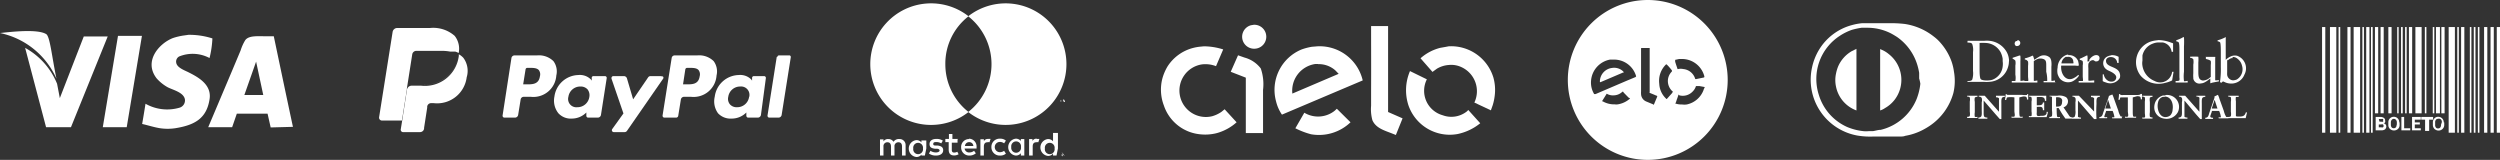 <svg xmlns="http://www.w3.org/2000/svg" viewBox="0 0 208.92 13.36"><rect x="0" y="0" width="208.92" height="13.36" fill="#333333" stroke="none"/><defs><style>.cls-1{fill:#fff;}</style></defs><g id="Layer_2" data-name="Layer 2"><g id="Visa"><path id="_1" data-name=" 1" class="cls-1" d="M15.75,2.91a6.33,6.33,0,0,1,2,.3,8.23,8.23,0,0,1-.24,1.64,3,3,0,0,0-2.54-.13.49.49,0,0,0-.24.54c.08.39.65.6,1,.77.73.37,2,1,1.78,2.28-.25,1.59-1.24,2.14-2.83,2.4a4.3,4.3,0,0,1-1.34,0c-.53-.09-1-.25-1.46-.35.1-.57.19-1.13.28-1.69h0A3.68,3.68,0,0,0,15,9a.63.63,0,0,0,.45-.71c-.12-.58-1-.77-1.44-1a3.52,3.52,0,0,1-.92-.74c-1.11-1.43.2-2.92,1.36-3.37a5.23,5.23,0,0,1,.95-.22Zm-5.16,7.72h-2L9.86,3h2ZM7,3.05H9L5.93,10.63H3.85L2.1,4A6,6,0,0,1,4.77,7L5,8.2H5l0,0Q6,5.62,7,3.05Zm15.62,7.6L22.36,9.5l-2.57,0-.39,1.13h-2l2-4.73.71-1.69a3.76,3.76,0,0,1,.39-.86c.3-.39,1-.32,1.71-.32.17,0,.57,0,.67,0,.53,2.52,1.06,5.05,1.6,7.57ZM21.42,5.1l-1,2.84H22v0l-.6-2.8Z"/><path id="_2" data-name=" 2" class="cls-1" d="M3.86,2.85c.32.2.47,1.87.86,3.73A6.65,6.65,0,0,0,0,2.76C.79,2.68,3.11,2.39,3.86,2.85Z"/><path id="_2-2" data-name=" 2" class="cls-1" d="M182.89,6.9h-1.08V6.77c.13,0,.27,0,.32-.06a.65.65,0,0,0,0-.24V4.19c0-.21,0-.57-.07-.66a.5.5,0,0,0-.2-.08.25.25,0,0,0,0-.08l.15-.06a2.07,2.07,0,0,0,.34-.15s.13-.08.16-.05a6.54,6.54,0,0,1,0,.78V6a3.07,3.07,0,0,0,0,.76c0,.07.19,0,.31,0V6.9ZM186,3.1s0,0,0,0a.25.25,0,0,1,0,.12V5a1.31,1.31,0,0,1,.37-.26.83.83,0,0,1,.58-.08,1.11,1.11,0,0,1,.61,1.58,1.17,1.17,0,0,1-1,.74A1.32,1.32,0,0,1,186,6.9l-.23-.1-.14.12-.11-.06a7.67,7.67,0,0,0,.07-1.27V4.39c0-.23,0-.73-.06-.85a.4.4,0,0,0-.21-.09.19.19,0,0,1,0-.08A3.33,3.33,0,0,0,186,3.1Zm-5.61.25a2.94,2.94,0,0,1,.93.17l.28.1c0,.23,0,.47,0,.71h-.12a.91.91,0,0,0-.73-.78l-.25,0a1.31,1.31,0,0,0-.58.09,1.37,1.37,0,0,0-.88,1c0,.14,0,.29,0,.43a1.26,1.26,0,0,0,0,.43,1.64,1.64,0,0,0,1,1.26A1,1,0,0,0,181.52,6l.12,0-.12.72a2.27,2.27,0,0,1-.56.2,2,2,0,0,1-2.06-.58,1.83,1.83,0,0,1,.81-2.86,2.33,2.33,0,0,1,.44-.1Zm-11.8,0a.24.24,0,0,1,.24.25.25.25,0,0,1-.21.24.28.28,0,0,1-.15,0,.24.24,0,0,1-.07-.33.2.2,0,0,1,.08-.08l.11,0Zm-4.16.06h1.39a2.07,2.07,0,0,1,.43,0,1.86,1.86,0,0,1,1.36.8,1.54,1.54,0,0,1,.27.72.65.65,0,0,1,0,.24,1.41,1.41,0,0,1-.05.35,1.72,1.72,0,0,1-1.6,1.32,2.13,2.13,0,0,1-.44,0h-1.37V6.77c.16,0,.34,0,.4-.13a1.76,1.76,0,0,0,.06-.71V4.35a1.43,1.43,0,0,0-.07-.68c-.07-.1-.21-.11-.39-.11V3.43Zm1,.18V5.73c0,.27,0,.7.08.86s.73.17,1,.07a1.34,1.34,0,0,0,.85-1.1,1.6,1.6,0,0,0,0-.44v-.2a1.84,1.84,0,0,0-.17-.55,1.5,1.5,0,0,0-1.22-.78,5.33,5.33,0,0,0-.56,0Zm3.76,3.16V6.9h-1.07V6.77c.11,0,.25,0,.3,0a1.49,1.49,0,0,0,0-.53V5.47a1.09,1.09,0,0,0,0-.4.53.53,0,0,0-.23-.16V4.83h0l.48-.16s.14-.07.17,0a3.38,3.38,0,0,1,0,.45V6.28c0,.13,0,.38,0,.45s.19,0,.3,0Zm2.66.13h-1.07V6.77c.11,0,.25,0,.3,0A2.73,2.73,0,0,0,171,6V5.52c0-.34,0-.52-.28-.6a.72.72,0,0,0-.41,0,1.33,1.33,0,0,0-.35.19V6.29c0,.13,0,.37,0,.44s.19,0,.3,0V6.9h-1.07V6.77h0c.1,0,.24,0,.29,0s0-.27,0-.39V5.5a1.35,1.35,0,0,0,0-.35.39.39,0,0,0-.21-.17l-.06,0v-.1a3.05,3.05,0,0,0,.51-.17.49.49,0,0,1,.17-.06A2.29,2.29,0,0,1,170,5c.14-.1.29-.19.44-.28a.74.74,0,0,1,.87.1.7.7,0,0,1,.12.35,1.79,1.79,0,0,1,0,.4V6.3c0,.13,0,.36,0,.43s.19,0,.3,0h0V6.9Zm1-2.27a.8.8,0,0,1,.81.48s.09.35.05.39-.27,0-.37,0h-1.09c-.07.73.44,1.44,1.13,1a1.06,1.06,0,0,0,.29-.22h0l.07.06a1.43,1.43,0,0,1-.59.5.93.93,0,0,1-1-.24,1.25,1.25,0,0,1-.2-.4,1.35,1.35,0,0,1,0-.53,1.17,1.17,0,0,1,.6-1,.71.71,0,0,1,.28-.09Zm1.75.51h0A.83.83,0,0,0,174.6,5a.86.86,0,0,1,.43-.37c.21-.07.45,0,.42.27a.25.25,0,0,1-.25.23l-.07,0c-.08,0-.13-.12-.26-.1a.36.36,0,0,0-.28.18.3.3,0,0,0-.07.15,1.82,1.82,0,0,0,0,.33v.66c0,.11,0,.31,0,.37s.35,0,.49,0V6.9h-1.3V6.77c.12,0,.29,0,.34,0s0-.27,0-.39V5.46a.86.86,0,0,0,0-.32c0-.09-.16-.1-.25-.15V4.91l.15-.06.33-.16s.13-.08.16-.05a2,2,0,0,1,0,.5Zm1.86-.51a1.1,1.1,0,0,1,.59.14l0,.51h-.12a.51.51,0,0,0-.37-.47c-.29-.08-.61.06-.56.36.07.5,1,.39,1.15,1a.64.64,0,0,1,0,.36.93.93,0,0,1-1.16.38,1,1,0,0,1-.27-.11c0-.19,0-.38,0-.57l.09,0a.72.72,0,0,0,.42.57c.3.11.58,0,.62-.28s-.38-.48-.6-.58a1,1,0,0,1-.28-.17.63.63,0,0,1-.05-.89l.06-.06a.86.86,0,0,1,.38-.16Zm7.84.14.24,0,.38,0s.18,0,.2,0a.24.24,0,0,1,0,.12V6.21c0,.1,0,.46,0,.49s.23,0,.31,0v.1l-.52.1-.2.06,0,0v-.4l-.16.12a1.81,1.81,0,0,1-.29.19.75.75,0,0,1-.33.1.52.52,0,0,1-.64-.4s0-.05,0-.07a2.41,2.41,0,0,1,0-.38V5.4a1.28,1.28,0,0,0,0-.45.36.36,0,0,0-.27-.12V4.74h0a5.65,5.65,0,0,1,.69,0,2.57,2.57,0,0,1,0,.48v.69c0,.44,0,.77.38.82a.91.91,0,0,0,.58-.24l.08-.06v-1a1.22,1.22,0,0,0,0-.33c-.05-.08-.3-.15-.41-.17V4.77Zm-11.47,0-.19,0a.69.69,0,0,0-.37.55h.91l.07,0c.06,0,0-.19,0-.25a.4.4,0,0,0-.43-.3Zm13.75.11h-.1a.77.77,0,0,0-.29.17.18.18,0,0,0-.07,0v1a1.69,1.69,0,0,0,0,.23.52.52,0,0,0,.24.37.46.46,0,0,0,.3.08.9.9,0,0,0,.27-.07,1,1,0,0,0,.43-1.15,1,1,0,0,0-.35-.56.64.64,0,0,0-.44-.17ZM168.75,8.14V9.29c0,.15,0,.37.05.45a.32.32,0,0,0,.23,0v.1h-.93v-.1a.4.4,0,0,0,.24,0c.07-.09,0-.31,0-.45V8.14a1.9,1.9,0,0,0-.6,0,.34.34,0,0,0-.08.21h-.11a3.5,3.5,0,0,0,.06-.48h.08v0a.1.1,0,0,0,.09.06H169a1.28,1.28,0,0,0,.4,0,.09.09,0,0,0,0-.07h.09l0,.23a1.77,1.77,0,0,1,0,.23l-.1,0c0-.23-.07-.26-.31-.26Zm9.48,0V9.3c0,.15,0,.36.05.44a.37.37,0,0,0,.23,0v.1h-.93v-.1a.34.34,0,0,0,.24,0c.07-.08,0-.3,0-.44V8.14c-.15,0-.55,0-.62,0a.66.66,0,0,0-.06.2h-.11a2.61,2.61,0,0,0,.05-.48h.09c0,.11.2.08.34.08h1c.12,0,.37,0,.37-.09H179c0,.15,0,.3,0,.45l-.1,0c0-.23-.08-.26-.31-.26Zm-.91,1.65v.1h-.81v-.1a.27.27,0,0,0,.19,0,2.3,2.3,0,0,0-.15-.52H176c0,.08-.18.46-.14.51a.37.37,0,0,0,.23,0v.1h-.65v-.1c.26,0,.27-.23.34-.42l.4-1.14.06-.2a1.48,1.48,0,0,1,.29-.12,3.42,3.42,0,0,1,.13.34l.36,1a1.57,1.57,0,0,0,.2.49.33.33,0,0,0,.15,0Zm8.9,0v.1h-.81v-.1a.25.25,0,0,0,.19,0,2,2,0,0,0-.15-.52h-.6a1.42,1.42,0,0,1-.07.22c-.06.2-.18.35.16.35v.1h-.65v-.1c.27,0,.28-.25.35-.44l.34-1a2.25,2.25,0,0,0,.08-.24l0-.11c.06,0,.26-.13.29-.12a1.58,1.58,0,0,1,.13.34l.36,1a1.74,1.74,0,0,0,.2.5.4.4,0,0,0,.15,0ZM181,7.94a1,1,0,0,1,1,1.43,1.08,1.08,0,0,1-1.21.53.94.94,0,0,1-.76-.84,1.17,1.17,0,0,1,.07-.49,1,1,0,0,1,.65-.59l.17,0ZM164.39,8h.86v.1a.25.25,0,0,0-.22.06.82.82,0,0,0,0,.35v.87a1.17,1.17,0,0,0,0,.38.33.33,0,0,0,.22,0v.1h-.86v-.1a.29.29,0,0,0,.22-.06,1.09,1.09,0,0,0,0-.37V8.49a.82.82,0,0,0,0-.35.25.25,0,0,0-.22-.06V8Zm8.76,1.91h-.55l-.23-.33c-.12-.18-.22-.36-.33-.55h-.17c0,.18,0,.68.06.74a.34.34,0,0,0,.22,0v.1h-.89v-.1a.26.26,0,0,0,.22-.07,1.65,1.65,0,0,0,0-.46v-.7c0-.14,0-.35,0-.43a.24.24,0,0,0-.2-.05V8h.65a1.14,1.14,0,0,1,.71.11.41.41,0,0,1,.17.27.52.52,0,0,1-.37.59c.07.09.13.19.2.29l.21.31a1,1,0,0,0,.13.18.42.42,0,0,0,.19.06v.1Zm0-1.91h.58L175,9.32v-1a.36.36,0,0,0,0-.11.28.28,0,0,0-.26-.09V8h.74v.1a.27.27,0,0,0-.21.06c-.09.1-.07.33-.07.52a10.77,10.77,0,0,0,0,1.27H175l-.32-.36L173.65,8.4v1c0,.13,0,.29,0,.36a.36.36,0,0,0,.25.06v.1h-.75v-.1a.3.3,0,0,0,.23-.07,1.09,1.09,0,0,0,.06-.53V8.54a.8.8,0,0,0,0-.34.25.25,0,0,0-.25-.12V8Zm-7.87,0h.58l1.19,1.34v-1a.28.28,0,0,0,0-.12.27.27,0,0,0-.25-.08V8h.74v.1a.29.29,0,0,0-.22.06c-.09.11-.07.33-.07.52,0,.42,0,.88,0,1.27h-.13l-.32-.36L165.77,8.4v1c0,.13,0,.29.06.36a.36.36,0,0,0,.25.06v.1h-.75v-.1a.29.29,0,0,0,.22-.07c.09-.11.06-.35.06-.54V8.55a.74.74,0,0,0,0-.36.27.27,0,0,0-.25-.11V8Zm4.25,0H171c0,.14,0,.29,0,.43l-.11,0h0c0-.39-.31-.32-.68-.32v.69c.29,0,.5,0,.51-.24h.11c0,.21,0,.44,0,.65l-.11,0c0-.34-.19-.28-.51-.28v.46a.74.74,0,0,0,0,.21.14.14,0,0,0,.05.08.46.46,0,0,0,.26,0c.26,0,.43,0,.51-.2a.65.65,0,0,0,0-.13l.1,0c0,.15-.06.29-.1.44h-1.48v-.1a.33.33,0,0,0,.22,0,1.15,1.15,0,0,0,0-.38V8.49a.82.82,0,0,0,0-.35.25.25,0,0,0-.22-.06V8Zm9.5,0h.85v.1a.29.29,0,0,0-.22.06,1,1,0,0,0,0,.35v.87a1.09,1.09,0,0,0,0,.37.29.29,0,0,0,.22.06v.1h-.85v-.1a.31.31,0,0,0,.21,0c.05-.06,0-.27,0-.38V8.49a1,1,0,0,0,0-.35.26.26,0,0,0-.22-.06V8Zm3,0h.58l1.19,1.34V8.27a.36.36,0,0,0,0-.11.29.29,0,0,0-.25-.08V8h.74v.1a.28.28,0,0,0-.23.07c-.08.1-.06.33-.06.52v.72c0,.18,0,.36,0,.54h-.13l-.32-.36L182.55,8.4v1c0,.13,0,.29,0,.36a.39.39,0,0,0,.25.06v.1h-.74v-.1a.27.27,0,0,0,.22-.08c.08-.1.06-.34.06-.53V8.54a.71.71,0,0,0,0-.35.27.27,0,0,0-.25-.11V8Zm4.18,0h.87v.1c-.09,0-.19,0-.23,0a1,1,0,0,0,0,.36v.88c0,.1,0,.27,0,.34s.19.06.31.06c.32,0,.45-.1.52-.35h.1l-.11.48h-1.46v-.1a.29.29,0,0,0,.22-.06,1,1,0,0,0,0-.36V8.51a1.15,1.15,0,0,0,0-.38.33.33,0,0,0-.22-.05V8Zm-5.31.1a.86.86,0,0,0-.17,0,.57.57,0,0,0-.38.43c-.15.54.11,1.32.68,1.25a.64.64,0,0,0,.34-.14.75.75,0,0,0,.19-.47c.09-.55-.15-1.1-.66-1.1Zm-9.11.81c.21,0,.38,0,.46-.12a.44.44,0,0,0,.07-.27.32.32,0,0,0,0-.19c-.07-.18-.24-.22-.5-.2v.78Zm4.38-.57-.24.73h.47Zm8.9,0-.24.73h.48l-.24-.73Z"/><path class="cls-1" d="M163.29,6a4.34,4.34,0,0,0-.21-.88,4.82,4.82,0,0,0-.88-1.5,3.47,3.47,0,0,0-.59-.56A5.14,5.14,0,0,0,159.16,2a10.24,10.24,0,0,0-1.36-.06h-1.88l-.32,0a4.9,4.9,0,0,0-.85.16A4.61,4.61,0,0,0,152,4.18a4.77,4.77,0,0,0-.57,1.45,4.74,4.74,0,0,0,3.8,5.7,6.51,6.51,0,0,0,1.32.08h1.28c.32,0,.63,0,.94,0,.15,0,.31,0,.45-.06a5,5,0,0,0,1.46-.49,6.32,6.32,0,0,0,.56-.33,4.87,4.87,0,0,0,2-2.76A4.38,4.38,0,0,0,163.29,6Zm-2.81,1a5,5,0,0,1-.31,1.27,4.33,4.33,0,0,1-3,2.58c-.22,0-.44.08-.66.11h-.35a2.16,2.16,0,0,1-.44,0,4.8,4.8,0,0,1-1.34-.34A4.3,4.3,0,0,1,152,7.94,4.3,4.3,0,0,1,153.74,3a4.6,4.6,0,0,1,1-.5,6.16,6.16,0,0,1,.83-.18l.31,0h.16a4.31,4.31,0,0,1,2,.48c.17.09.33.19.49.29a4.39,4.39,0,0,1,1.58,2,4.77,4.77,0,0,1,.27,1c0,.15,0,.31,0,.47A3.05,3.05,0,0,1,160.48,7Z"/><path class="cls-1" d="M155.14,4.1V9.23a2.68,2.68,0,0,1-1.71-2,2.57,2.57,0,0,1,0-1.07,3.28,3.28,0,0,1,.18-.61,2.73,2.73,0,0,1,1.13-1.27l.28-.14.14-.06Z"/><path class="cls-1" d="M157.12,4.1l.18.08a2.34,2.34,0,0,1,.54.34,2.73,2.73,0,0,1,.48,3.83,2.7,2.7,0,0,1-.79.68,1.42,1.42,0,0,1-.41.2V4.1Z"/><path id="_1-2" data-name=" 1" class="cls-1" d="M114.58,2.18H116c0,2.39,0,4.79,0,7.18l1.21.53-.56,1.39-.43-.17c-.64-.24-1.26-.45-1.53-1.06a3.44,3.44,0,0,1-.11-1.21c0-.43,0-.85,0-1.28C114.59,5.77,114.58,4,114.58,2.18ZM110.1,3.87a3.7,3.7,0,0,1,3.78,2.85l-6.75,2.86a3.35,3.35,0,0,1-.49-1.1,3.65,3.65,0,0,1,2.14-4.35,5,5,0,0,1,.84-.22Zm-9.49,0a5.48,5.48,0,0,1,1.61.26h0l-.6,1.4a2.44,2.44,0,0,0-1.17-.15,2.21,2.21,0,1,0,.86,4.33,2.65,2.65,0,0,0,.76-.36l.27-.22,1,1.09h0a4.13,4.13,0,0,1-1.64.9,3.9,3.9,0,0,1-1.52.09,3.55,3.55,0,0,1-2.92-2.4,3.71,3.71,0,0,1-.12-2.26,4.06,4.06,0,0,1,.43-1A3.61,3.61,0,0,1,99.73,4a3.78,3.78,0,0,1,.57-.1Zm4.92,7.25h-1.42l0-4.63L102.85,6l.61-1.38h0l.54.19a2.54,2.54,0,0,1,1.36.91,4,4,0,0,1,.19,1.79c0,1.22,0,2.44,0,3.66Zm4.62-5.77h-.24A2.25,2.25,0,0,0,108,7.82l3.87-1.65-.28-.29a2.09,2.09,0,0,0-1.45-.52Zm7.68.59,1.41.69h0a2.12,2.12,0,0,0,1.32,3,2.08,2.08,0,0,0,1.9-.23,1,1,0,0,0,.24-.21h0l1,1.11a4.44,4.44,0,0,1-1.89.9A3.65,3.65,0,0,1,117.7,8.8a4.06,4.06,0,0,1,.13-2.86Zm-6.08,3.18,1.11,1.1a3.81,3.81,0,0,1-3.3,1,6.68,6.68,0,0,1-1.31-.5L109,9.42a2.23,2.23,0,0,0,2.3,0,1.86,1.86,0,0,0,.41-.33Z"/><path id="_2-3" data-name=" 2" class="cls-1" d="M121.06,3.87a3.69,3.69,0,0,1,3.74,2.61A3.84,3.84,0,0,1,124.91,8a4.38,4.38,0,0,1-.17.8l-.15.42h0l-1.38-.65a2.21,2.21,0,0,0-1.06-2.95,2,2,0,0,0-1.07-.19,2.26,2.26,0,0,0-1,.31l-.37.27-1-1.14A3.94,3.94,0,0,1,120.35,4l.45-.08Z"/><path id="_3" data-name=" 3" class="cls-1" d="M104.78,2.07a1,1,0,1,1,.08,2,1,1,0,0,1-1-1.33,1,1,0,0,1,.68-.63Z"/><rect class="cls-1" x="194.05" y="2.26" width="0.27" height="8.83"/><rect class="cls-1" x="198.47" y="2.26" width="0.27" height="7.21"/><rect class="cls-1" x="196.17" y="2.26" width="0.26" height="8.83"/><rect class="cls-1" x="201.31" y="2.26" width="0.27" height="7.21"/><rect class="cls-1" x="198.94" y="2.26" width="0.26" height="7.21"/><rect class="cls-1" x="199.59" y="2.26" width="0.27" height="7.21"/><rect class="cls-1" x="204.02" y="2.26" width="0.27" height="7.21"/><rect class="cls-1" x="205.67" y="2.26" width="0.27" height="8.83"/><rect class="cls-1" x="197.74" y="2.26" width="0.27" height="8.83"/><rect class="cls-1" x="204.63" y="2.26" width="0.52" height="8.83"/><rect class="cls-1" x="201.85" y="2.26" width="0.52" height="7.21"/><rect class="cls-1" x="203.57" y="2.26" width="0.33" height="7.21"/><rect class="cls-1" x="196.69" y="2.26" width="0.54" height="8.83"/><rect class="cls-1" x="194.71" y="2.26" width="0.53" height="8.83"/><rect class="cls-1" x="202.64" y="2.26" width="0.13" height="7.21"/><rect class="cls-1" x="200.99" y="2.26" width="0.13" height="7.21"/><rect class="cls-1" x="200.65" y="2.26" width="0.14" height="7.21"/><polygon class="cls-1" points="200.33 2.26 200.45 2.26 200.45 9.47 200.33 9.47 200.33 2.26 200.33 2.26"/><rect class="cls-1" x="203.3" y="2.26" width="0.13" height="7.21"/><rect class="cls-1" x="206.4" y="2.26" width="0.13" height="8.83"/><rect class="cls-1" x="195.43" y="2.26" width="0.14" height="8.83"/><rect class="cls-1" x="198.14" y="2.26" width="0.14" height="8.83"/><rect class="cls-1" x="197.42" y="2.26" width="0.13" height="8.83"/><rect class="cls-1" x="205.35" y="2.26" width="0.13" height="8.83"/><rect class="cls-1" x="206.73" y="2.26" width="0.14" height="8.83"/><rect class="cls-1" x="207.07" y="2.26" width="0.13" height="8.83"/><rect class="cls-1" x="207.59" y="2.26" width="0.27" height="8.83"/><rect class="cls-1" x="208.13" y="2.26" width="0.27" height="8.83"/><rect class="cls-1" x="208.65" y="2.26" width="0.27" height="8.83"/><path id="BOLETO_" data-name="BOLETO " class="cls-1" d="M199,10.89a.48.48,0,0,0,.31-.08.32.32,0,0,0,.11-.24.27.27,0,0,0-.06-.17.24.24,0,0,0-.16-.09.27.27,0,0,0,.12-.09.23.23,0,0,0,0-.14.24.24,0,0,0-.11-.23.55.55,0,0,0-.31-.08h-.37v1.12Zm0-.49a.18.18,0,0,1,.14,0,.15.15,0,0,1,.05.13.13.13,0,0,1-.05.11.23.23,0,0,1-.14,0h-.21V10.4Zm-.21-.45H199a.21.21,0,0,1,.15,0,.17.17,0,0,1,0,.12.12.12,0,0,1,0,.1.25.25,0,0,1-.14,0h-.16Zm1.71.28a.45.45,0,0,0-.44-.47h0a.45.45,0,0,0-.47.47v.2a.43.43,0,0,0,.13.34.5.5,0,0,0,.68,0,.43.43,0,0,0,.13-.34v-.2Zm-.22.2a.34.34,0,0,1-.07.22.25.25,0,0,1-.34,0l0,0a.34.34,0,0,1-.07-.22v-.2a.31.31,0,0,1,.07-.21.23.23,0,0,1,.36,0,.31.31,0,0,1,.07.21v.2Zm.63-.66h-.23v1.12h.74v-.17h-.51v-1Zm1.31.46h-.42V10h.5V9.77h-.73v1.12h.73v-.17h-.5V10.4h.42v-.17Zm1-.46h-.88V10h.32v.94H203V10h.33V9.77Zm1,.46a.46.46,0,0,0-.44-.47h0a.43.43,0,0,0-.34.13.48.48,0,0,0-.13.34v.2a.47.47,0,0,0,.13.34.49.49,0,0,0,.34.14.47.47,0,0,0,.48-.44v-.24Zm-.23.2a.33.33,0,0,1-.06.22.21.21,0,0,1-.19.08.19.19,0,0,1-.18-.08.33.33,0,0,1-.06-.22v-.2a.31.31,0,0,1,.06-.21.21.21,0,0,1,.18-.09A.25.25,0,0,1,204,10a.31.31,0,0,1,.06.21Z"/><path class="cls-1" d="M58.47,6.38c-.1.67-.61.67-1.11.67h-.28l.19-1.25a.16.16,0,0,1,.16-.13h.13c.34,0,.66,0,.82.19a.6.6,0,0,1,.09.52m-.22-1.75H56.38a.25.25,0,0,0-.25.22l-.76,4.8a.16.16,0,0,0,.13.18h1a.18.18,0,0,0,.18-.16l.22-1.36a.27.27,0,0,1,.25-.22h.6a1.92,1.92,0,0,0,2.13-1.78,1.45,1.45,0,0,0-.24-1.2,1.73,1.73,0,0,0-1.37-.48"/><path class="cls-1" d="M45.12,6.38c-.1.67-.62.67-1.11.67h-.29l.2-1.25a.15.15,0,0,1,.16-.13h.13c.33,0,.65,0,.82.19a.6.6,0,0,1,.09.52M44.9,4.63H43a.26.26,0,0,0-.26.22L42,9.65a.16.16,0,0,0,.13.18h.91a.27.27,0,0,0,.26-.22l.21-1.3a.26.26,0,0,1,.25-.22h.6a1.92,1.92,0,0,0,2.13-1.78,1.45,1.45,0,0,0-.24-1.2,1.73,1.73,0,0,0-1.37-.48M49.25,8.1a1,1,0,0,1-1,.86.69.69,0,0,1-.75-.87,1,1,0,0,1,1-.86.77.77,0,0,1,.6.24.79.79,0,0,1,.15.63M50.5,6.36h-.9a.14.14,0,0,0-.15.13l0,.25-.06-.09a1.3,1.3,0,0,0-1.06-.38,2.07,2.07,0,0,0-2,1.81,1.69,1.69,0,0,0,.33,1.38,1.4,1.4,0,0,0,1.13.45A1.71,1.71,0,0,0,49,9.4l0,.25a.16.16,0,0,0,.13.18h.83a.27.27,0,0,0,.26-.22l.48-3.07a.15.15,0,0,0-.13-.18h0"/><path class="cls-1" d="M62.6,8.1a1,1,0,0,1-1,.86.74.74,0,0,1-.6-.24.71.71,0,0,1-.14-.63,1,1,0,0,1,1-.86.7.7,0,0,1,.75.87m1.25-1.74H63a.15.15,0,0,0-.15.13l0,.25-.06-.09a1.3,1.3,0,0,0-1.06-.38,2.07,2.07,0,0,0-2,1.81A1.69,1.69,0,0,0,60,9.46a1.42,1.42,0,0,0,1.13.45,1.71,1.71,0,0,0,1.24-.51l0,.25a.17.17,0,0,0,.13.18h.83a.27.27,0,0,0,.26-.22L64,6.54a.15.15,0,0,0-.13-.18h0"/><path class="cls-1" d="M55.27,6.36h-.9a.24.24,0,0,0-.21.11L52.91,8.3l-.52-1.76a.27.27,0,0,0-.25-.18h-.89a.16.16,0,0,0-.15.16v.05l1,2.91-.94,1.31a.16.16,0,0,0,.13.25h.9a.24.24,0,0,0,.21-.11l3-4.33a.15.15,0,0,0,0-.21.14.14,0,0,0-.09,0"/><path class="cls-1" d="M64.91,4.76l-.77,4.89a.16.16,0,0,0,.13.18h.79a.27.27,0,0,0,.26-.22l.76-4.8A.15.15,0,0,0,66,4.63h-.89a.14.14,0,0,0-.15.13"/><path class="cls-1" d="M38.34,4.53a.88.88,0,0,1,0,.16,2.85,2.85,0,0,1-3.15,2.47h-.79a.4.4,0,0,0-.39.33l-.4,2.58-.12.74a.2.2,0,0,0,.17.23h1.44a.34.34,0,0,0,.34-.29v-.07L35.7,9l0-.1a.33.33,0,0,1,.33-.28h.21A2.49,2.49,0,0,0,39,6.46a1.83,1.83,0,0,0-.28-1.63,1.45,1.45,0,0,0-.39-.3"/><path class="cls-1" d="M38,3h0a2.71,2.71,0,0,0-2.07-.66H33.2a.39.39,0,0,0-.39.33L31.68,9.8a.24.24,0,0,0,.2.27h1.71L34,7.49h0l0-.08.45-2.87a.35.35,0,0,1,.33-.29h2.13a3.8,3.8,0,0,1,.7.06l.18,0,.17,0h0l.08,0a1.48,1.48,0,0,1,.29.12.88.88,0,0,1,0,.16,2.85,2.85,0,0,1-3.15,2.47h-.79a.4.4,0,0,0-.39.33h0a.4.4,0,0,1,.39-.33h.79a2.84,2.84,0,0,0,3.15-2.47.88.88,0,0,0,0-.16A1.74,1.74,0,0,0,38,3Z"/><g id="g3806"><path id="path3808" class="cls-1" d="M88.8,12.9v0h0v0h0Zm0,0h0l0,0v0h0l0,.05h0l0-.05h0V13h0v-.13Zm0,.17h0l0,0,0,0V12.9l0,0,0,0h-.08l0,0,0,0V13l0,0,0,0h0m0-.24h.05l0,0,0,0s0,0,0,.06A.43.43,0,0,0,89,13l0,0,0,0h-.1l0,0,0,0a.43.43,0,0,0,0-.05s0,0,0-.06l0,0,0,0h0m-12.58-.48a.41.41,0,1,1,.81,0,.41.41,0,1,1-.81,0m1.09,0v-.67H77v.16a.53.53,0,0,0-.43-.19.71.71,0,0,0,0,1.41.51.51,0,0,0,.43-.2V13h.29Zm9.91,0a.41.41,0,1,1,.81,0,.41.41,0,1,1-.81,0m1.09,0V11.11H88v.7a.53.53,0,0,0-.43-.19.71.71,0,0,0,0,1.41.51.51,0,0,0,.43-.2V13h.29ZM81,11.88a.33.33,0,0,1,.34.32h-.7a.34.34,0,0,1,.36-.32m0-.26a.66.66,0,0,0-.68.7A.67.67,0,0,0,81,13a.82.82,0,0,0,.55-.19l-.15-.21a.62.62,0,0,1-.39.14.37.37,0,0,1-.4-.33h1s0-.08,0-.12a.65.65,0,0,0-.64-.7m3.54.7a.41.41,0,1,1,.81,0,.41.41,0,1,1-.81,0m1.09,0v-.67h-.29v.16a.53.53,0,0,0-.43-.19.71.71,0,0,0,0,1.41.51.51,0,0,0,.43-.2V13h.29Zm-2.75,0a.69.69,0,0,0,.72.71.71.71,0,0,0,.49-.16l-.15-.24a.57.57,0,0,1-.35.12.43.43,0,0,1,0-.86.57.57,0,0,1,.35.12l.15-.23a.71.71,0,0,0-.49-.16.68.68,0,0,0-.72.7m3.78-.7a.37.37,0,0,0-.35.19v-.16H86V13h.3v-.76c0-.22.09-.35.29-.35a.39.39,0,0,1,.18,0l.09-.28-.21,0m-7.86.14a.94.94,0,0,0-.55-.14c-.34,0-.56.16-.56.43s.16.35.46.39l.14,0c.16,0,.24.07.24.15s-.11.16-.31.16a.77.77,0,0,1-.45-.14l-.13.23a1,1,0,0,0,.58.17c.39,0,.61-.18.61-.44s-.17-.36-.47-.4l-.13,0c-.13,0-.23,0-.23-.13s.09-.16.25-.16a.85.85,0,0,1,.42.11l.13-.23Zm3.78-.14a.37.37,0,0,0-.35.19v-.16h-.29V13h.29v-.76c0-.22.1-.35.29-.35a.39.39,0,0,1,.18,0l.09-.28a.76.76,0,0,0-.21,0m-2.5,0h-.48v-.41h-.29v.41H79v.27h.28v.61c0,.32.12.5.46.5a.73.73,0,0,0,.37-.1L80,12.68a.56.56,0,0,1-.26.07c-.15,0-.2-.09-.2-.22v-.61h.48v-.27ZM75.68,13v-.85a.5.5,0,0,0-.53-.53.52.52,0,0,0-.48.23.5.5,0,0,0-.44-.23.44.44,0,0,0-.4.2v-.17h-.29V13h.29v-.75a.32.32,0,0,1,.34-.36c.19,0,.29.13.29.36V13h.29v-.75a.32.32,0,0,1,.33-.36c.21,0,.3.13.3.36V13Z"/></g><g id="g3816"><path id="path3818" class="cls-1" d="M89,8.51v-.2h0l-.06.14-.06-.14h-.05v.2h0V8.36l0,.13h0l.06-.13v.15Zm-.32,0V8.35h.06v0h-.16v0h.06v.16Z"/></g><g id="g3812"><path id="path3814" class="cls-1" d="M79,5.36a5,5,0,0,1,1.94-4,5.08,5.08,0,1,0,0,8,5.06,5.06,0,0,1-1.94-4"/></g><g id="g3820"><path id="path3822" class="cls-1" d="M89.12,5.36a5.08,5.08,0,0,1-8.21,4,5.08,5.08,0,0,0,0-8,5.08,5.08,0,0,1,8.21,4"/></g><path class="cls-1" d="M134.7,5.68a1.15,1.15,0,0,0-1,1.12v0c0,.08,0,.08.09.05h0l1.85-.79c.08,0,.08,0,0-.1A1.09,1.09,0,0,0,134.7,5.68Z"/><path class="cls-1" d="M137.71,0a6.68,6.68,0,1,0,6.67,6.68A6.68,6.68,0,0,0,137.71,0ZM140,5l.32-.07h.23a1.93,1.93,0,0,1,1.88,1.45c0,.08,0,.08-.06.1l-.63.13c-.06,0-.06,0-.07,0a1.15,1.15,0,0,0-1-.84,1,1,0,0,0-.43,0h0a0,0,0,0,1-.05,0v0c-.07-.21-.14-.41-.2-.61V5S140,5,140,5Zm-3.8,3.25,0,0a2,2,0,0,1-1,.47.84.84,0,0,1-.26,0,1.89,1.89,0,0,1-1-.25c-.07,0-.07,0,0-.11l.33-.53,0,0s0,0,0,0l0,0a1,1,0,0,0,.56.14,1.08,1.08,0,0,0,.69-.25s.05-.06.08-.06.06,0,.08.07l.42.43,0,0A0,0,0,0,1,136.21,8.21Zm.5-1.82-.79.33-2.57,1.1c-.08,0-.08,0-.12,0a1.85,1.85,0,0,1-.26-1.1,1.94,1.94,0,0,1,1.59-1.78l.18,0h.15a1.91,1.91,0,0,1,1.85,1.4v0C136.76,6.36,136.76,6.36,136.71,6.39Zm1.78,1.67-.26.62c0,.05,0,.05-.07,0l-.58-.24a.7.7,0,0,1-.43-.62,1.55,1.55,0,0,1,0-.22V4.1c0-.09,0-.09.09-.09h.58s.05,0,.05,0V7.68a.08.08,0,0,0,0,.08l.37.15.18.08S138.51,8,138.49,8.06Zm1.27-.34-.42.47c-.05.06-.06.06-.11,0A1.81,1.81,0,0,1,138.66,7a1.92,1.92,0,0,1,.57-1.62s0,0,.05,0,0,0,0,0l.2.21.24.29s0,0,0,.09a1.13,1.13,0,0,0-.34.82,1.17,1.17,0,0,0,.33.79C139.8,7.66,139.82,7.65,139.76,7.72Zm2.61-.23a1.91,1.91,0,0,1-1.4,1.2,1.36,1.36,0,0,1-.4,0,1.52,1.52,0,0,1-.52-.07h0c-.05,0-.05,0,0-.08a2.25,2.25,0,0,0,.08-.24c.05-.12.09-.25.13-.37s0-.07.1,0a1.13,1.13,0,0,0,1.09-.31,1.1,1.1,0,0,0,.29-.47.09.09,0,0,1,0,0s0,0,.06,0l.22,0,.43.08h0s.05,0,0,.06A2.25,2.25,0,0,1,142.37,7.49Z"/></g></g></svg>